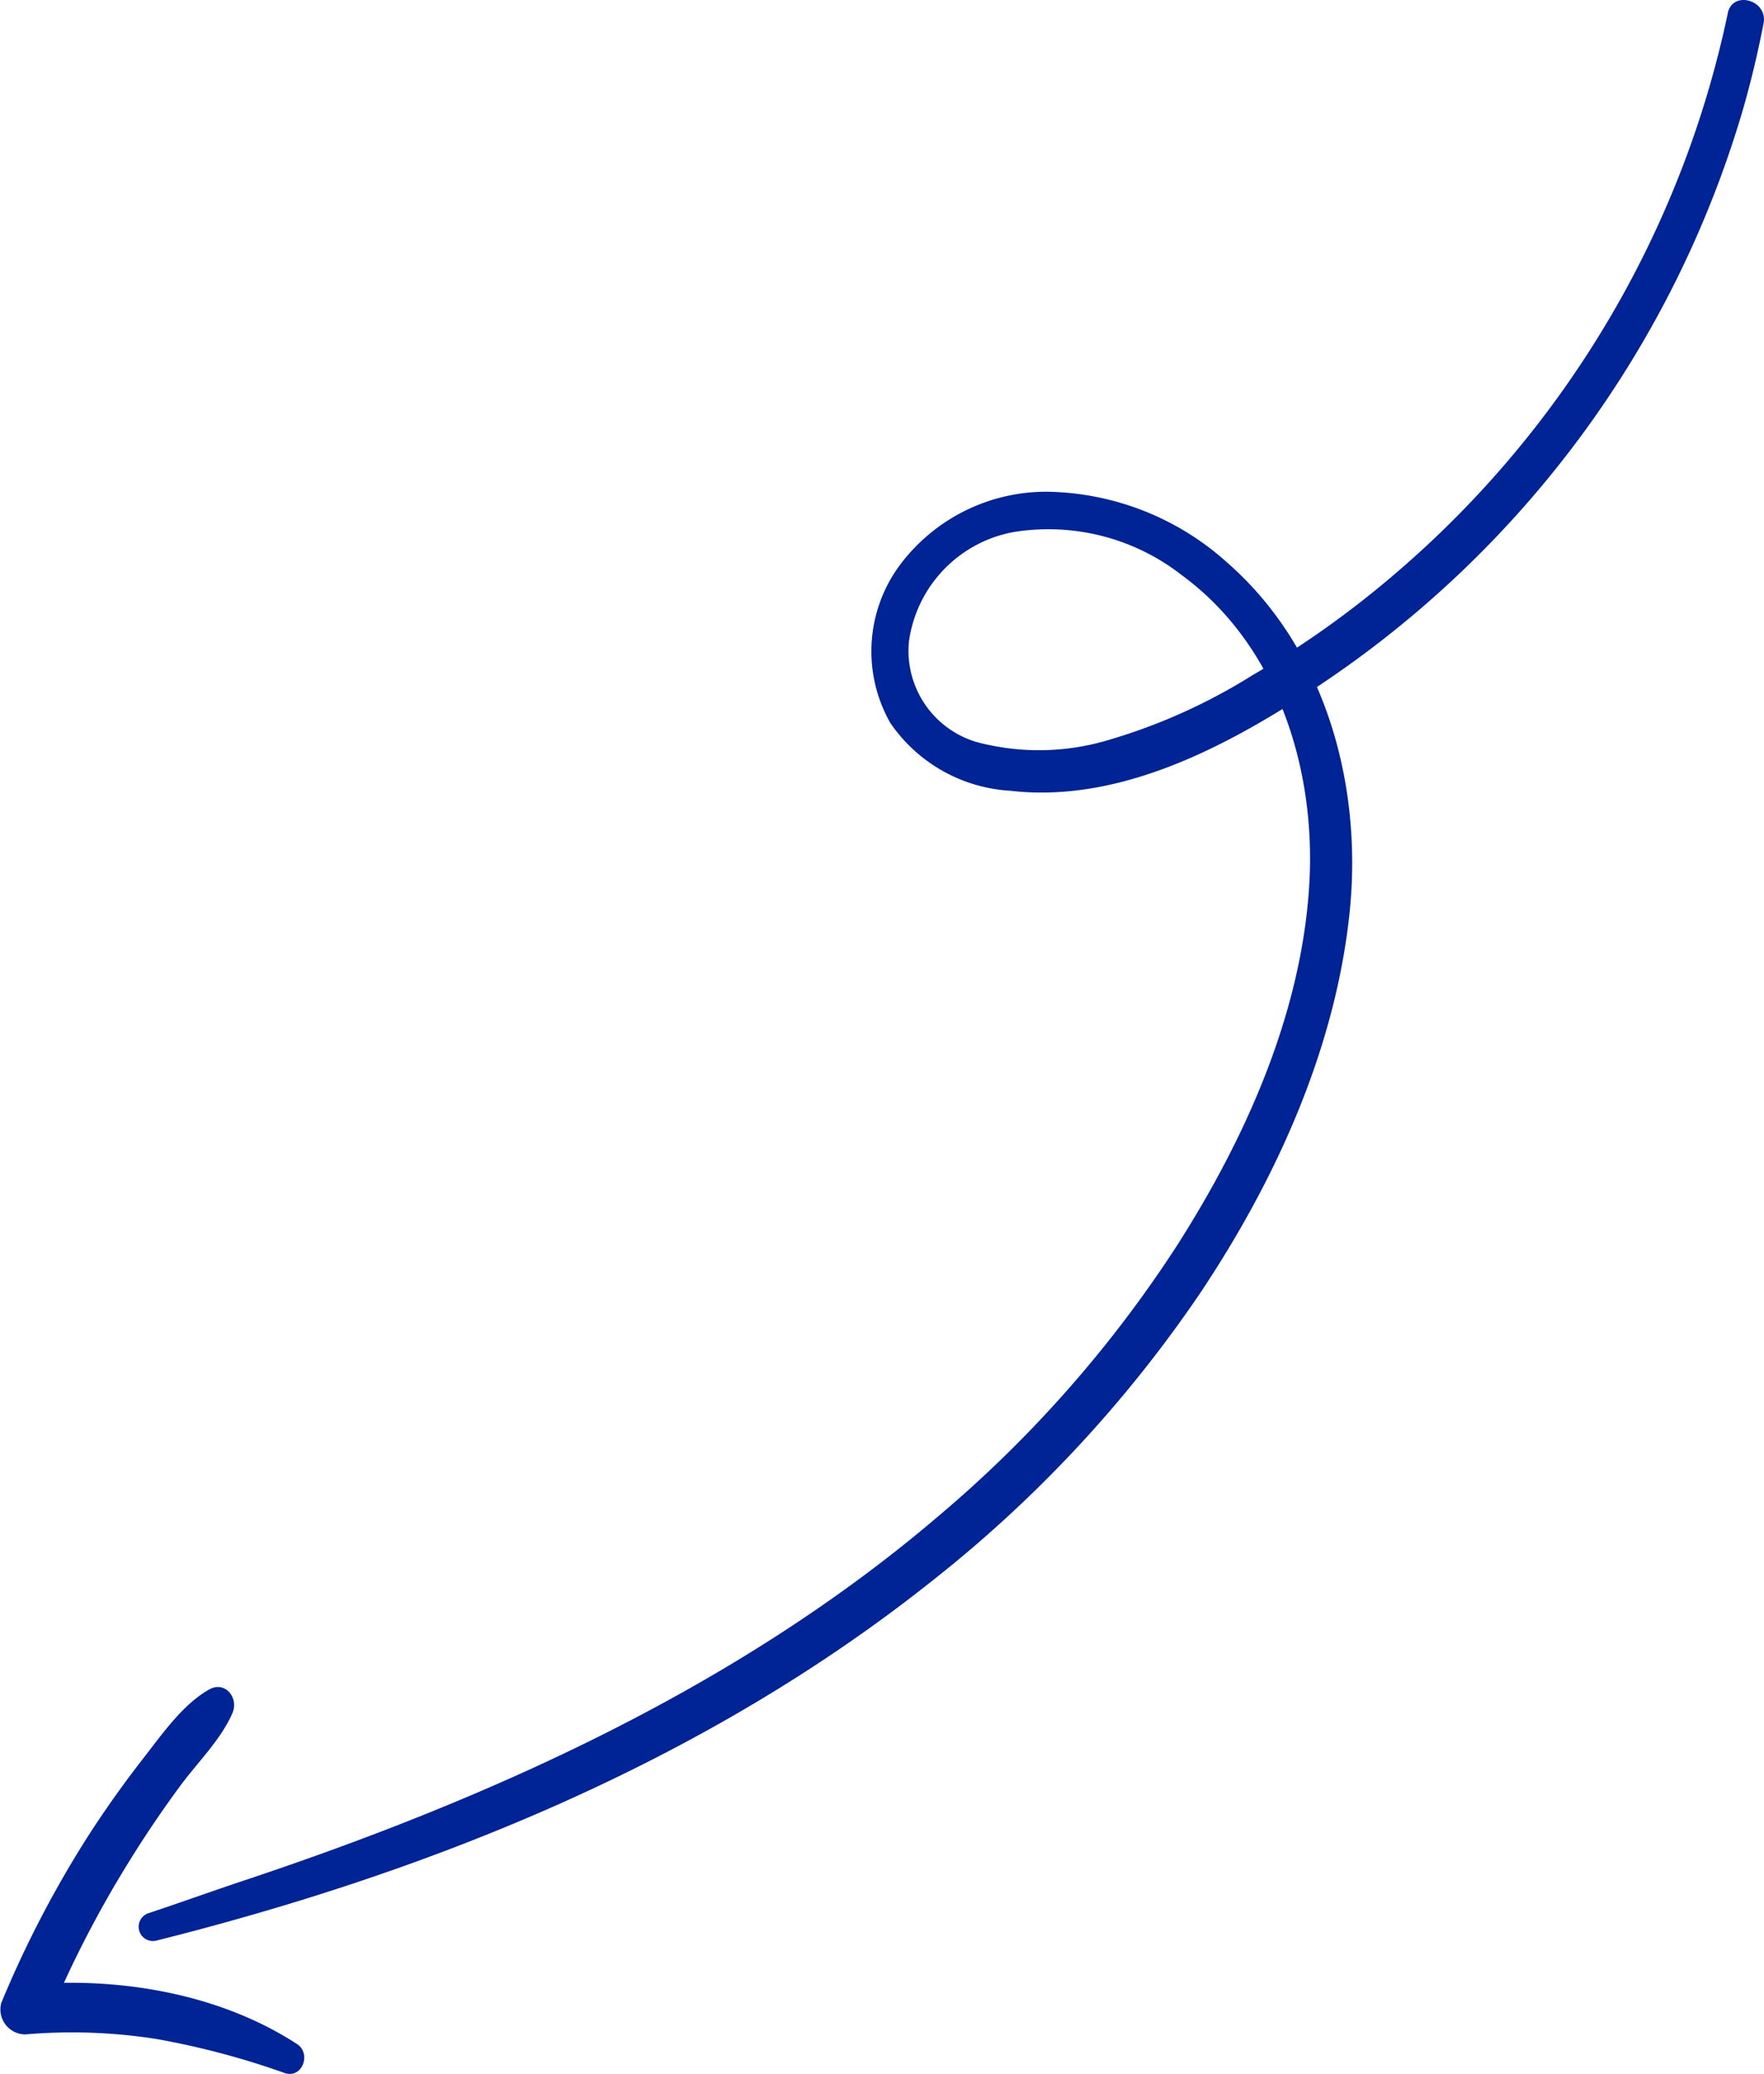 <svg xmlns="http://www.w3.org/2000/svg" xmlns:xlink="http://www.w3.org/1999/xlink" width="102.079" height="120" viewBox="0 0 102.079 120">
  <defs>
    <clipPath id="clip-path">
      <rect id="Rectangle_27" data-name="Rectangle 27" width="102.079" height="120" fill="none"/>
    </clipPath>
  </defs>
  <g id="Groupe_27" data-name="Groupe 27" clip-path="url(#clip-path)">
    <path id="Tracé_232" data-name="Tracé 232" d="M91.946.776A58.5,58.5,0,0,1,72.427,33.427a55.748,55.748,0,0,1-8,5.651,33.194,33.194,0,0,1-8.16,3.692,13.992,13.992,0,0,1-7.827.154,5.51,5.51,0,0,1-3.879-5.791,7.474,7.474,0,0,1,6.077-6.351,12.542,12.542,0,0,1,9.717,2.5c5.568,4.085,7.779,11.276,7.372,17.933-.456,7.438-3.672,14.612-7.634,20.825A70.892,70.892,0,0,1,46.239,87.749c-11.56,9.863-25.879,16.307-40.191,21.072-1.828.609-3.64,1.263-5.47,1.872a.826.826,0,0,0,.44,1.592c16.058-4.031,31.828-10.422,44.868-20.8A74.135,74.135,0,0,0,61.4,74.843c4.376-6.543,7.83-14.119,8.659-22.009.776-7.369-1.371-15.306-7.1-20.3a15.88,15.88,0,0,0-9.709-4.055,10.571,10.571,0,0,0-9.269,4.292,8.387,8.387,0,0,0-.493,9.065,9.049,9.049,0,0,0,6.932,3.918c6.458.75,12.759-2.682,17.947-6.133A60.483,60.483,0,0,0,92.8,6.421c.485-1.671.887-3.364,1.218-5.073.26-1.35-1.8-1.933-2.075-.572" transform="translate(8.036 0)" fill="#002395"/>
    <path id="Tracé_233" data-name="Tracé 233" d="M12.1.145C10.579,1,9.376,2.737,8.316,4.095Q6.65,6.231,5.173,8.507a62.256,62.256,0,0,0-5.1,9.774A1.444,1.444,0,0,0,1.465,20.1a31.519,31.519,0,0,1,7.628.272,46.451,46.451,0,0,1,7.384,1.964c1.025.339,1.552-1.133.709-1.68C12.633,17.7,6.8,16.758,1.465,17.226l1.386,1.82a63.5,63.5,0,0,1,4.732-9.13c.89-1.436,1.842-2.832,2.843-4.193.982-1.336,2.378-2.7,3.029-4.226C13.823.638,13.039-.383,12.1.145" transform="translate(0 97.613)" fill="#002395"/>
  </g>
</svg>
